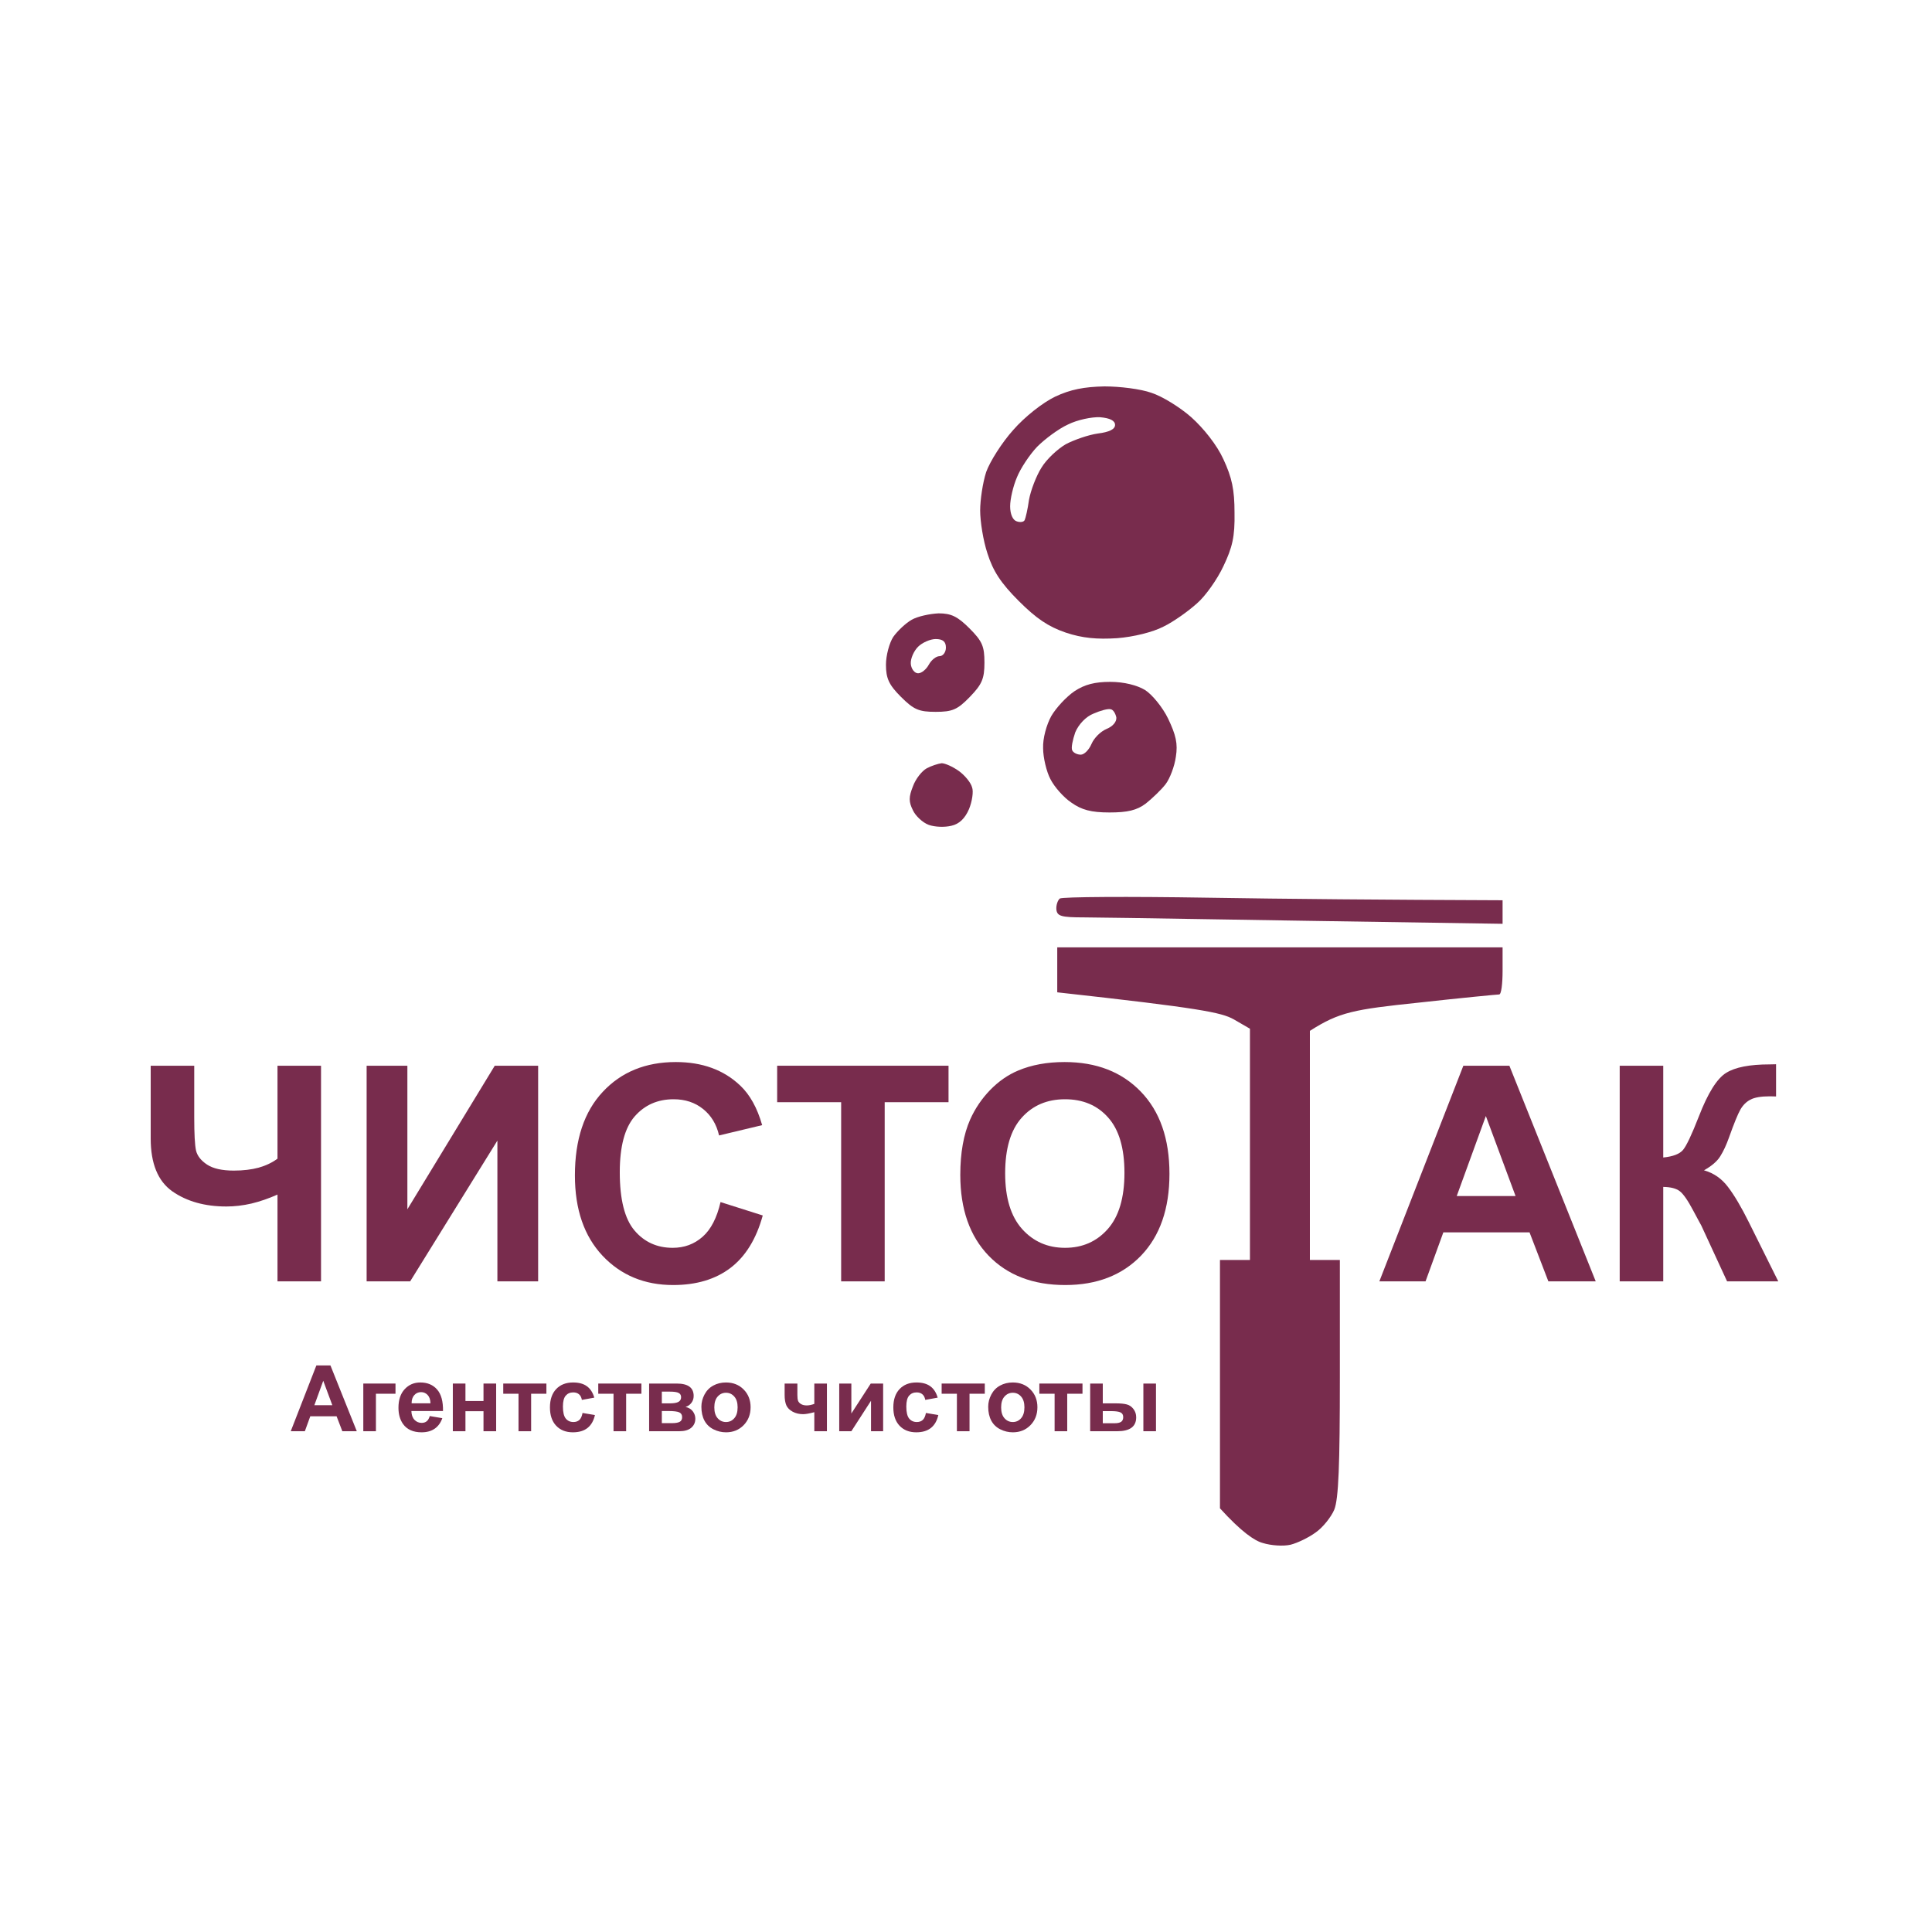<?xml version="1.0" encoding="UTF-8"?> <svg xmlns="http://www.w3.org/2000/svg" width="500" height="500" viewBox="0 0 500 500" fill="none"> <path fill-rule="evenodd" clip-rule="evenodd" d="M273.06 102.66C269.846 104.211 265.191 107.868 262.199 111.304C259.318 114.517 256.215 119.394 255.218 122.164C254.331 124.935 253.666 129.367 253.666 132.138C253.666 134.908 254.442 139.895 255.55 143.22C256.991 147.764 258.985 150.867 263.64 155.521C268.184 160.065 271.287 162.17 275.83 163.722C280.152 165.162 283.92 165.495 289.129 165.162C293.34 164.83 298.327 163.611 301.097 162.17C303.646 160.951 307.525 158.181 309.741 156.186C311.958 154.302 315.061 149.869 316.612 146.545C318.939 141.668 319.604 138.898 319.493 132.692C319.493 126.708 318.829 123.605 316.612 118.839C314.95 115.182 311.514 110.86 308.301 107.979C305.419 105.43 300.765 102.549 297.994 101.662C295.224 100.665 289.794 100 285.804 100C280.595 100.111 277.049 100.776 273.06 102.66ZM276.384 109.863C273.946 110.971 270.4 113.631 268.405 115.626C266.41 117.731 264.083 121.278 263.197 123.494C262.199 125.821 261.424 129.146 261.424 131.03C261.424 133.025 262.088 134.576 263.086 134.908C263.972 135.241 264.97 135.13 265.191 134.576C265.413 134.133 265.967 131.806 266.3 129.367C266.743 126.929 268.184 123.162 269.513 121.056C270.843 118.84 273.725 116.18 275.83 114.961C277.936 113.853 281.704 112.523 284.142 112.19C287.097 111.821 288.575 111.082 288.575 109.974C288.575 108.866 287.282 108.201 284.696 107.979C282.59 107.868 278.822 108.644 276.384 109.863Z" fill="#782C4D"></path> <path fill-rule="evenodd" clip-rule="evenodd" d="M235.935 160.397C234.383 161.284 232.278 163.278 231.17 164.83C230.172 166.381 229.286 169.595 229.286 172.033C229.286 175.58 230.061 177.242 233.164 180.345C236.489 183.669 237.819 184.224 242.141 184.224C246.463 184.224 247.793 183.669 251.006 180.345C254.109 177.131 254.774 175.69 254.774 171.479C254.774 167.268 254.22 165.938 250.896 162.614C247.793 159.511 246.13 158.735 242.916 158.735C240.589 158.846 237.486 159.511 235.935 160.397ZM237.597 167.379C236.489 168.487 235.602 170.482 235.713 171.812C235.824 173.142 236.711 174.25 237.597 174.25C238.484 174.25 239.703 173.252 240.368 172.033C241.033 170.814 242.252 169.817 243.138 169.817C244.025 169.817 244.8 168.82 244.8 167.601C244.8 166.049 244.025 165.384 242.141 165.384C240.811 165.384 238.705 166.271 237.597 167.379Z" fill="#782C4D"></path> <path fill-rule="evenodd" clip-rule="evenodd" d="M272.062 185.332C273.281 183.226 275.941 180.345 278.047 178.904C280.706 177.131 283.366 176.466 287.355 176.466C290.902 176.466 294.337 177.353 296.332 178.572C298.105 179.68 300.876 183.005 302.316 185.997C304.311 190.208 304.865 192.424 304.311 195.86C303.979 198.298 302.76 201.512 301.651 202.952C300.543 204.393 298.216 206.609 296.554 207.939C294.226 209.712 291.788 210.266 287.134 210.266C282.369 210.266 279.931 209.601 277.271 207.717C275.276 206.388 272.838 203.617 271.841 201.622C270.843 199.738 269.957 196.081 269.957 193.643C269.846 191.094 270.843 187.548 272.062 185.332ZM278.268 189.543C279.155 187.437 281.039 185.443 283.034 184.667C284.807 183.891 286.801 183.337 287.466 183.559C288.131 183.669 288.685 184.667 288.907 185.664C289.018 186.772 288.02 187.991 286.358 188.656C284.807 189.321 283.144 190.984 282.479 192.535C281.815 194.087 280.595 195.306 279.709 195.306C278.822 195.306 277.825 194.862 277.492 194.197C277.16 193.533 277.603 191.538 278.268 189.543Z" fill="#782C4D"></path> <path d="M239.814 198.852C238.594 199.517 236.932 201.622 236.267 203.506C235.159 206.277 235.159 207.496 236.267 209.712C236.932 211.153 238.816 212.926 240.368 213.48C241.919 214.034 244.468 214.145 246.241 213.702C248.236 213.259 249.75 211.818 250.785 209.38C251.56 207.496 252.004 204.836 251.56 203.728C251.228 202.509 249.677 200.625 248.125 199.517C246.574 198.409 244.579 197.522 243.692 197.522C242.806 197.633 241.033 198.187 239.814 198.852Z" fill="#782C4D"></path> <path d="M274.279 232.541C273.725 232.985 273.281 234.314 273.392 235.423C273.614 237.085 274.611 237.417 280.485 237.417C283.307 237.417 297.802 237.652 316.246 237.951L316.27 237.951C323.17 238.063 330.622 238.183 338.222 238.304L388.867 239.08V232.985C358.391 232.874 332.792 232.652 312.401 232.32C292.01 231.987 274.833 232.098 274.279 232.541Z" fill="#782C4D"></path> <path d="M273.614 256.811C310.739 260.911 316.058 262.02 319.272 263.793L323.483 266.231V326.074H315.726V390.35C321.267 396.445 324.702 398.772 326.808 399.326C328.913 399.991 332.127 400.213 334.011 399.769C335.784 399.326 338.776 397.885 340.549 396.556C342.322 395.337 344.539 392.566 345.315 390.682C346.423 387.912 346.755 379.157 346.755 356.549V326.074H338.998V266.785C346.644 261.909 350.301 261.244 367.257 259.471C378.228 258.252 387.537 257.365 387.98 257.365C388.535 257.365 388.867 254.595 388.867 251.27V245.175H273.614V256.811Z" fill="#782C4D"></path> <path d="M412.973 331.615H400.716L395.843 318.938H373.535L368.929 331.615H356.976L378.713 275.808H390.628L412.973 331.615ZM392.227 309.536L384.537 288.827L377 309.536H392.227Z" fill="#782C4D"></path> <path d="M419.178 275.808H430.446V299.562C432.959 299.308 434.659 298.661 435.547 297.621C436.436 296.58 437.806 293.687 439.659 288.941C441.993 282.901 444.341 279.145 446.701 277.673C449.036 276.201 452.805 275.465 458.007 275.465C458.261 275.465 458.807 275.453 459.644 275.427V283.764L458.045 283.726C455.736 283.726 454.048 284.018 452.982 284.601C451.916 285.16 451.054 286.023 450.394 287.19C449.734 288.357 448.757 290.756 447.463 294.385C446.777 296.314 446.029 297.925 445.217 299.219C444.43 300.514 443.021 301.732 440.991 302.874C443.503 303.584 445.572 305.018 447.196 307.175C448.846 309.333 450.647 312.378 452.602 316.312L460.215 331.615H446.968L440.306 317.187C440.204 316.984 439.989 316.591 439.659 316.007C439.532 315.804 439.062 314.929 438.25 313.38C436.804 310.64 435.611 308.927 434.672 308.241C433.758 307.556 432.35 307.201 430.446 307.175V331.615H419.178V275.808Z" fill="#782C4D"></path> <path d="M39 275.808H50.268V289.131C50.268 293.446 50.42 296.314 50.725 297.735C51.055 299.131 52.006 300.349 53.58 301.389C55.153 302.43 57.463 302.95 60.508 302.95C62.919 302.95 65.064 302.696 66.942 302.189C68.82 301.656 70.444 300.882 71.814 299.866V275.808H83.082V331.615H71.814V309.155C69.53 310.17 67.284 310.944 65.076 311.477C62.868 311.985 60.699 312.238 58.567 312.238C53.009 312.238 48.352 310.931 44.596 308.317C40.865 305.678 39 301.123 39 294.651V275.808Z" fill="#782C4D"></path> <path d="M94.883 275.808H105.428V312.962L128.04 275.808H139.27V331.615H128.725V295.184L106.151 331.615H94.883V275.808Z" fill="#782C4D"></path> <path d="M186.473 311.096L197.399 314.561C195.724 320.651 192.932 325.181 189.024 328.151C185.141 331.095 180.205 332.566 174.216 332.566C166.805 332.566 160.714 330.041 155.943 324.991C151.172 319.915 148.787 312.987 148.787 304.206C148.787 294.918 151.185 287.71 155.981 282.584C160.778 277.432 167.084 274.856 174.901 274.856C181.728 274.856 187.273 276.874 191.536 280.909C194.074 283.294 195.978 286.721 197.247 291.187L186.093 293.852C185.433 290.959 184.05 288.675 181.943 287C179.862 285.325 177.325 284.487 174.33 284.487C170.193 284.487 166.831 285.972 164.242 288.941C161.679 291.91 160.397 296.72 160.397 303.369C160.397 310.424 161.666 315.449 164.204 318.443C166.742 321.438 170.041 322.935 174.101 322.935C177.096 322.935 179.672 321.984 181.829 320.08C183.986 318.177 185.534 315.182 186.473 311.096Z" fill="#782C4D"></path> <path d="M217.689 331.615V285.249H201.129V275.808H245.478V285.249H228.957V331.615H217.689Z" fill="#782C4D"></path> <path d="M248.523 304.054C248.523 298.369 249.374 293.598 251.074 289.741C252.343 286.898 254.069 284.348 256.251 282.089C258.459 279.83 260.87 278.155 263.484 277.064C266.961 275.592 270.971 274.856 275.513 274.856C283.736 274.856 290.309 277.407 295.232 282.508C300.181 287.609 302.655 294.702 302.655 303.787C302.655 312.797 300.206 319.852 295.308 324.953C290.41 330.029 283.863 332.566 275.666 332.566C267.367 332.566 260.768 330.041 255.87 324.991C250.972 319.915 248.523 312.936 248.523 304.054ZM260.134 303.673C260.134 309.992 261.593 314.789 264.512 318.063C267.43 321.311 271.135 322.935 275.627 322.935C280.119 322.935 283.799 321.324 286.667 318.101C289.56 314.852 291.007 309.992 291.007 303.521C291.007 297.126 289.598 292.355 286.781 289.208C283.99 286.061 280.272 284.487 275.627 284.487C270.983 284.487 267.24 286.086 264.398 289.284C261.555 292.456 260.134 297.253 260.134 303.673Z" fill="#782C4D"></path> <path d="M92.338 370.402H88.596L87.109 366.533H80.3L78.894 370.402H75.245L81.88 353.367H85.517L92.338 370.402ZM86.005 363.662L83.658 357.341L81.357 363.662H86.005Z" fill="#782C4D"></path> <path d="M94.023 358.062H102.354V360.699H97.288V370.402H94.023V358.062Z" fill="#782C4D"></path> <path d="M111.22 366.474L114.473 367.021C114.055 368.214 113.393 369.124 112.486 369.751C111.588 370.371 110.461 370.681 109.105 370.681C106.959 370.681 105.371 369.98 104.341 368.578C103.528 367.454 103.121 366.037 103.121 364.325C103.121 362.28 103.655 360.68 104.724 359.526C105.793 358.364 107.145 357.783 108.78 357.783C110.616 357.783 112.064 358.391 113.126 359.607C114.187 360.816 114.694 362.671 114.648 365.173H106.467C106.491 366.141 106.754 366.897 107.258 367.439C107.761 367.973 108.389 368.241 109.14 368.241C109.651 368.241 110.081 368.101 110.43 367.822C110.778 367.543 111.042 367.094 111.22 366.474ZM111.406 363.174C111.383 362.229 111.139 361.513 110.674 361.025C110.209 360.529 109.643 360.281 108.977 360.281C108.265 360.281 107.676 360.541 107.211 361.06C106.746 361.579 106.518 362.284 106.525 363.174H111.406Z" fill="#782C4D"></path> <path d="M117.192 358.062H120.458V362.582H125.129V358.062H128.405V370.402H125.129V365.22H120.458V370.402H117.192V358.062Z" fill="#782C4D"></path> <path d="M130.241 358.062H141.408V360.699H137.457V370.402H134.192V360.699H130.241V358.062Z" fill="#782C4D"></path> <path d="M153.806 361.71L150.588 362.291C150.479 361.648 150.231 361.164 149.844 360.839C149.464 360.514 148.969 360.351 148.357 360.351C147.543 360.351 146.892 360.634 146.404 361.199C145.924 361.757 145.684 362.694 145.684 364.011C145.684 365.475 145.928 366.509 146.416 367.114C146.912 367.718 147.574 368.02 148.403 368.02C149.023 368.02 149.53 367.846 149.925 367.497C150.32 367.141 150.599 366.533 150.762 365.673L153.969 366.219C153.636 367.691 152.997 368.802 152.052 369.554C151.107 370.305 149.84 370.681 148.252 370.681C146.447 370.681 145.006 370.111 143.929 368.973C142.86 367.834 142.326 366.258 142.326 364.243C142.326 362.206 142.864 360.622 143.941 359.491C145.018 358.352 146.474 357.783 148.31 357.783C149.813 357.783 151.006 358.108 151.889 358.759C152.78 359.402 153.419 360.386 153.806 361.71Z" fill="#782C4D"></path> <path d="M154.829 358.062H165.995V360.699H162.045V370.402H158.779V360.699H154.829V358.062Z" fill="#782C4D"></path> <path d="M167.994 358.062H175.14C176.604 358.062 177.7 358.329 178.428 358.864C179.157 359.398 179.521 360.204 179.521 361.28C179.521 361.97 179.319 362.57 178.916 363.081C178.521 363.593 178.022 363.934 177.418 364.104C178.27 364.313 178.905 364.704 179.323 365.278C179.741 365.851 179.951 366.478 179.951 367.16C179.951 368.121 179.598 368.903 178.893 369.507C178.188 370.104 177.146 370.402 175.768 370.402H167.994V358.062ZM171.282 363.186H173.385C174.4 363.186 175.132 363.058 175.582 362.803C176.039 362.547 176.267 362.144 176.267 361.594C176.267 361.075 176.054 360.707 175.628 360.49C175.21 360.266 174.462 360.153 173.385 360.153H171.282V363.186ZM171.282 368.31H173.862C174.791 368.31 175.469 368.198 175.895 367.973C176.321 367.749 176.534 367.346 176.534 366.765C176.534 366.161 176.29 365.746 175.802 365.522C175.314 365.289 174.365 365.173 172.956 365.173H171.282V368.31Z" fill="#782C4D"></path> <path d="M181.519 364.058C181.519 362.973 181.787 361.923 182.321 360.909C182.856 359.894 183.611 359.119 184.587 358.585C185.571 358.05 186.667 357.783 187.875 357.783C189.742 357.783 191.272 358.391 192.465 359.607C193.658 360.816 194.255 362.346 194.255 364.197C194.255 366.064 193.65 367.613 192.442 368.845C191.241 370.069 189.727 370.681 187.899 370.681C186.768 370.681 185.687 370.425 184.657 369.914C183.634 369.403 182.856 368.655 182.321 367.671C181.787 366.68 181.519 365.475 181.519 364.058ZM184.866 364.232C184.866 365.456 185.156 366.393 185.737 367.044C186.318 367.695 187.035 368.02 187.887 368.02C188.739 368.02 189.452 367.695 190.025 367.044C190.606 366.393 190.896 365.448 190.896 364.209C190.896 363 190.606 362.071 190.025 361.42C189.452 360.769 188.739 360.444 187.887 360.444C187.035 360.444 186.318 360.769 185.737 361.42C185.156 362.071 184.866 363.008 184.866 364.232Z" fill="#782C4D"></path> <path d="M203.062 358.062H206.362V361.013C206.362 361.687 206.42 362.191 206.537 362.524C206.661 362.849 206.916 363.132 207.304 363.372C207.699 363.604 208.194 363.721 208.791 363.721C209.372 363.721 210.023 363.589 210.743 363.325V358.062H214.008V370.402H210.743V365.475C209.473 365.816 208.504 365.986 207.838 365.986C206.839 365.986 205.94 365.773 205.142 365.347C204.344 364.914 203.798 364.364 203.504 363.697C203.21 363.023 203.062 362.129 203.062 361.013V358.062Z" fill="#782C4D"></path> <path d="M217.192 358.062H220.329V365.812L225.349 358.062H228.556V370.402H225.419V362.512L220.329 370.402H217.192V358.062Z" fill="#782C4D"></path> <path d="M242.674 361.71L239.455 362.291C239.347 361.648 239.099 361.164 238.712 360.839C238.332 360.514 237.836 360.351 237.224 360.351C236.411 360.351 235.76 360.634 235.272 361.199C234.792 361.757 234.552 362.694 234.552 364.011C234.552 365.475 234.796 366.509 235.284 367.114C235.78 367.718 236.442 368.02 237.271 368.02C237.891 368.02 238.398 367.846 238.793 367.497C239.188 367.141 239.467 366.533 239.63 365.673L242.837 366.219C242.504 367.691 241.865 368.802 240.919 369.554C239.974 370.305 238.708 370.681 237.12 370.681C235.315 370.681 233.874 370.111 232.797 368.973C231.728 367.834 231.194 366.258 231.194 364.243C231.194 362.206 231.732 360.622 232.809 359.491C233.886 358.352 235.342 357.783 237.178 357.783C238.681 357.783 239.874 358.108 240.757 358.759C241.648 359.402 242.287 360.386 242.674 361.71Z" fill="#782C4D"></path> <path d="M243.697 358.062H254.863V360.699H250.912V370.402H247.647V360.699H243.697V358.062Z" fill="#782C4D"></path> <path d="M255.746 364.058C255.746 362.973 256.013 361.923 256.548 360.909C257.083 359.894 257.838 359.119 258.814 358.585C259.798 358.05 260.894 357.783 262.102 357.783C263.969 357.783 265.499 358.391 266.692 359.607C267.885 360.816 268.481 362.346 268.481 364.197C268.481 366.064 267.877 367.613 266.669 368.845C265.468 370.069 263.954 370.681 262.125 370.681C260.994 370.681 259.914 370.425 258.884 369.914C257.861 369.403 257.083 368.655 256.548 367.671C256.013 366.68 255.746 365.475 255.746 364.058ZM259.093 364.232C259.093 365.456 259.383 366.393 259.964 367.044C260.545 367.695 261.262 368.02 262.114 368.02C262.966 368.02 263.679 367.695 264.252 367.044C264.833 366.393 265.123 365.448 265.123 364.209C265.123 363 264.833 362.071 264.252 361.42C263.679 360.769 262.966 360.444 262.114 360.444C261.262 360.444 260.545 360.769 259.964 361.42C259.383 362.071 259.093 363.008 259.093 364.232Z" fill="#782C4D"></path> <path d="M268.981 358.062H280.148V360.699H276.197V370.402H272.932V360.699H268.981V358.062Z" fill="#782C4D"></path> <path d="M282.135 358.062H285.4V363.186H288.677C289.963 363.186 290.942 363.279 291.616 363.465C292.298 363.643 292.871 364.038 293.336 364.65C293.809 365.262 294.045 365.983 294.045 366.811C294.045 368.004 293.634 368.903 292.813 369.507C291.992 370.104 290.76 370.402 289.118 370.402H282.135V358.062ZM285.4 368.334H288.433C289.223 368.334 289.796 368.21 290.152 367.962C290.509 367.714 290.687 367.311 290.687 366.753C290.687 366.157 290.454 365.75 289.99 365.533C289.533 365.309 288.708 365.196 287.515 365.196H285.4V368.334ZM295.904 358.062H299.169V370.402H295.904V358.062Z" fill="#782C4D"></path> </svg> 